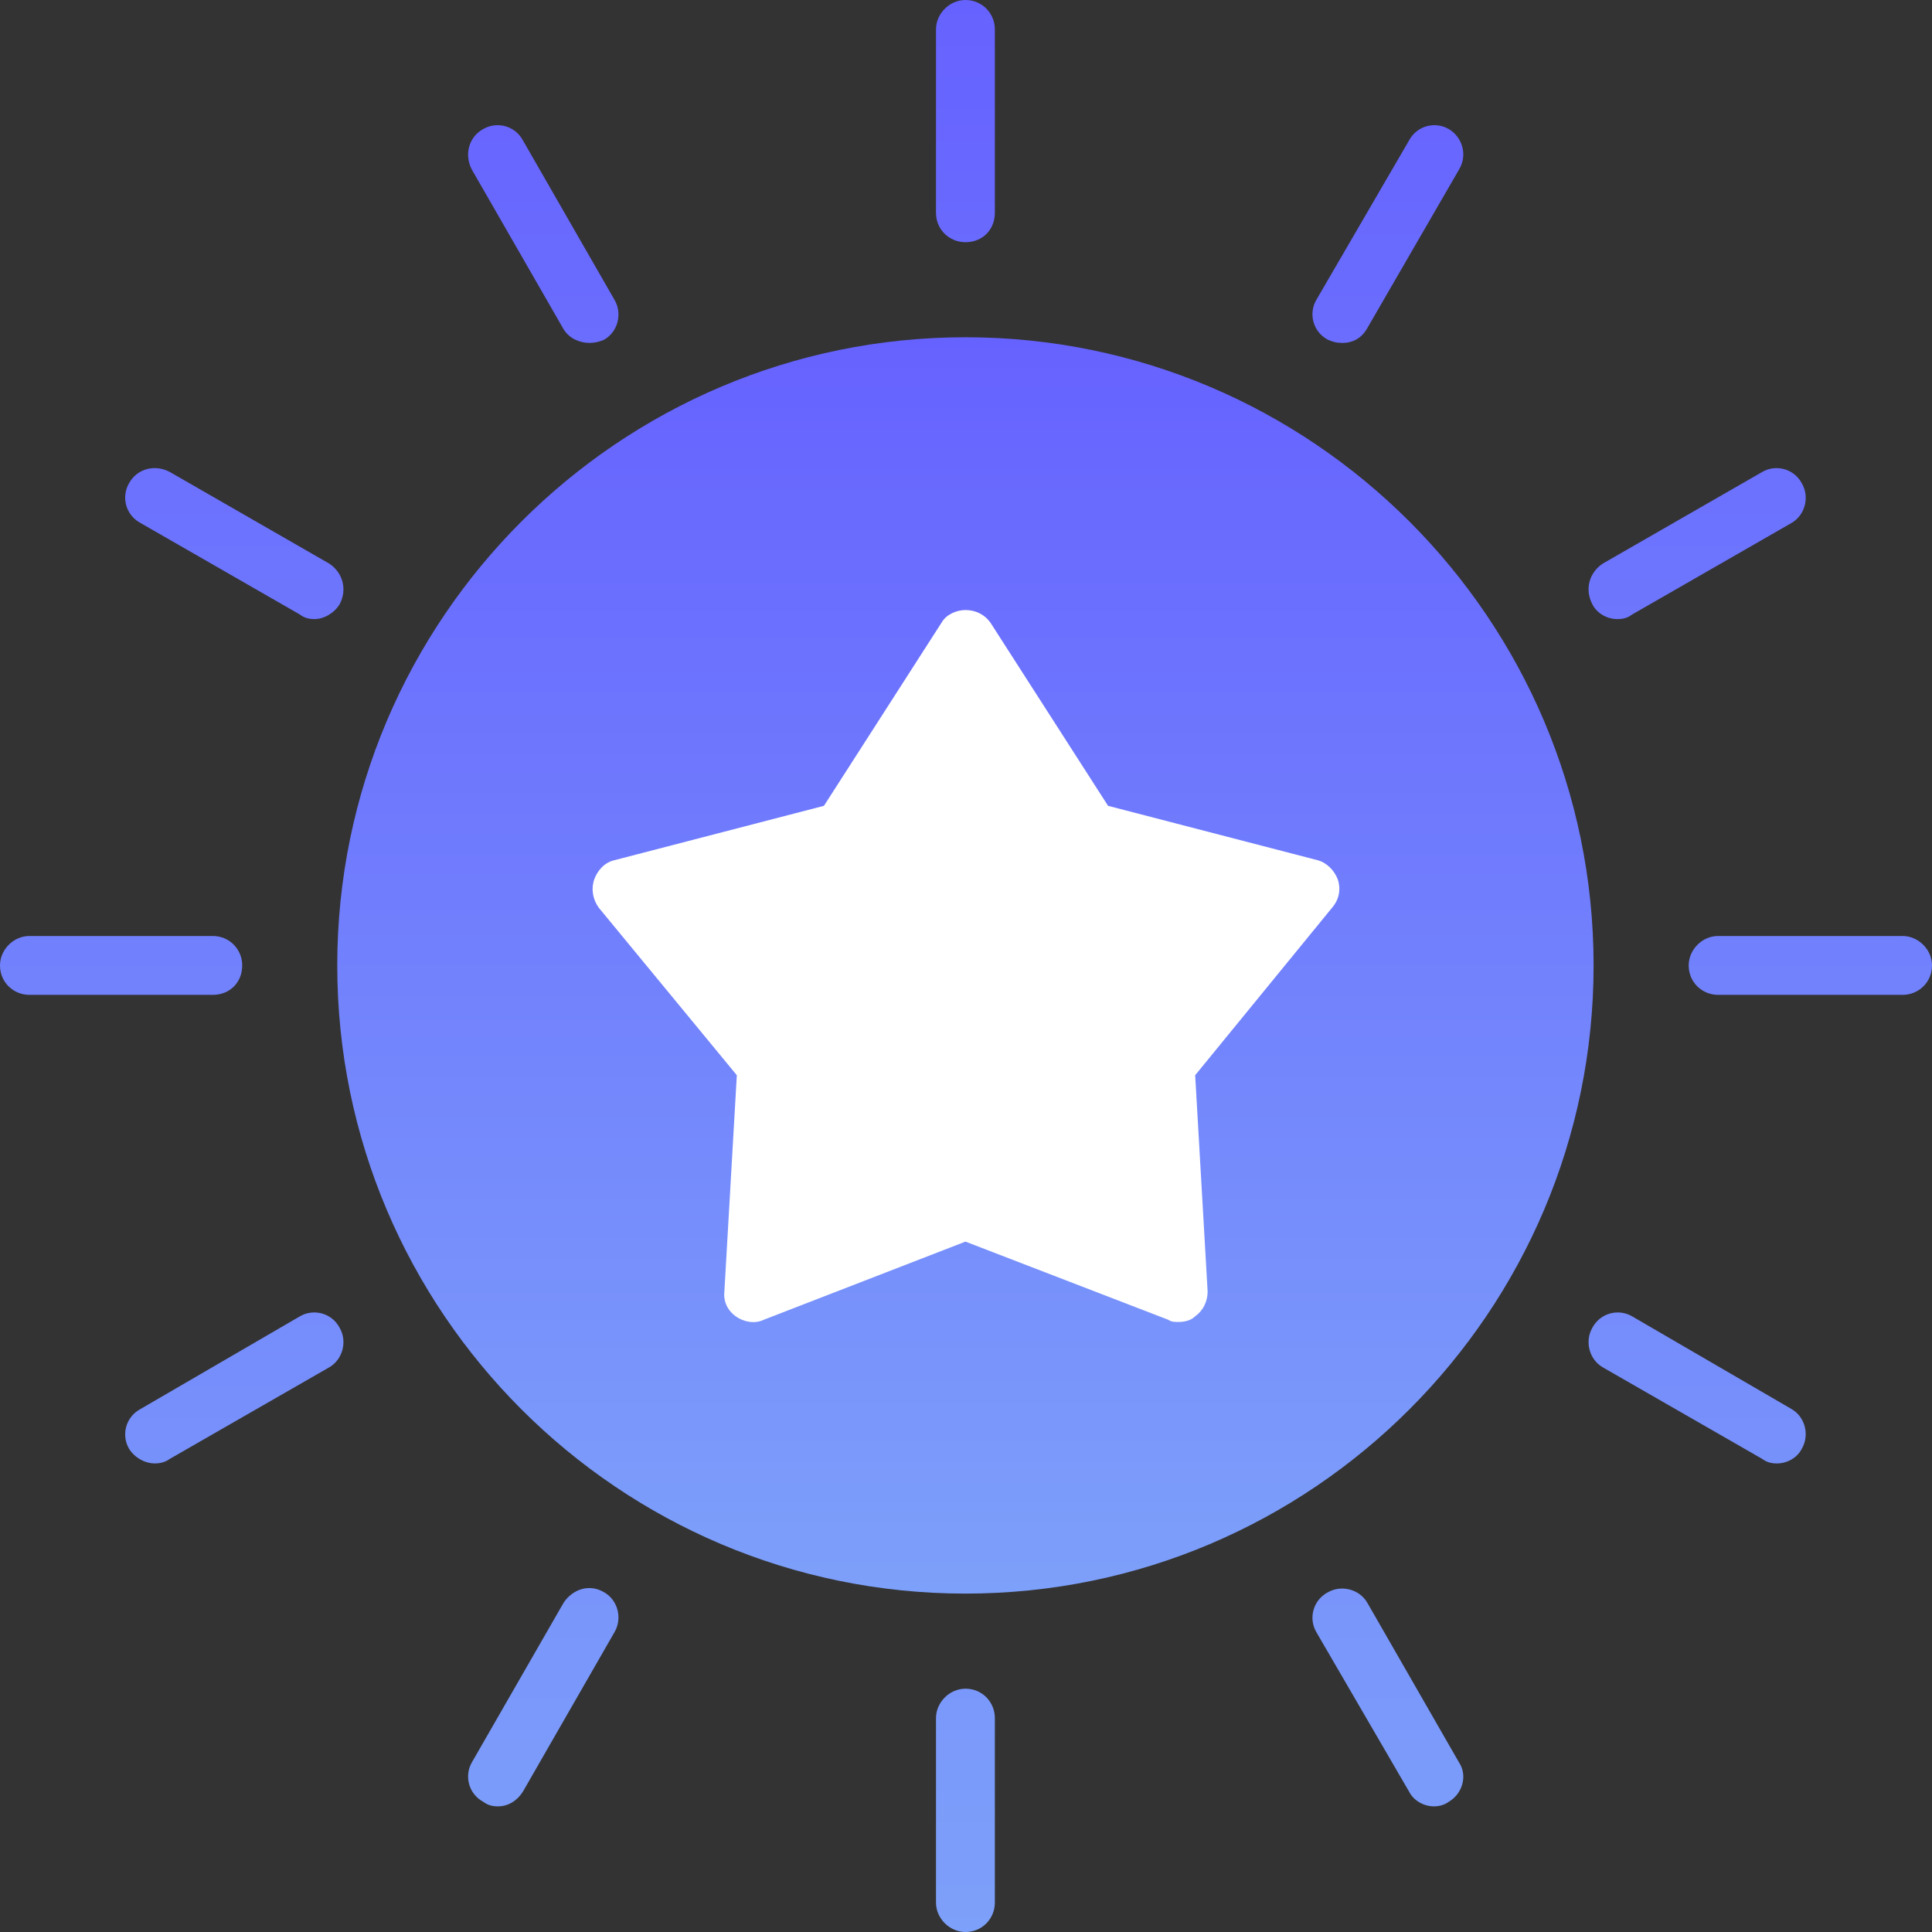 <svg width="32" height="32" viewBox="0 0 32 32" fill="none" xmlns="http://www.w3.org/2000/svg">
<rect x="0" y="0" width="32" height="32" fill="#333333" stroke="none"/>
<path fill-rule="evenodd" clip-rule="evenodd" d="M15.991 26.395C10.254 26.395 5.586 21.727 5.586 15.991C5.586 10.254 10.254 5.586 15.991 5.586C21.727 5.586 26.395 10.254 26.395 15.991C26.395 21.727 21.727 26.395 15.991 26.395Z" fill="url(#paint0_linear_1671_600)"/>
<path fill-rule="evenodd" clip-rule="evenodd" d="M15.991 4.012C15.728 4.012 15.503 3.806 15.503 3.524V0.487C15.503 0.225 15.728 0 15.991 0C16.272 0 16.478 0.225 16.478 0.487V3.524C16.478 3.806 16.272 4.012 15.991 4.012ZM22.233 5.68C22.139 5.68 22.064 5.661 21.989 5.624C21.746 5.493 21.671 5.193 21.802 4.968L23.339 2.325C23.47 2.081 23.77 2.006 23.995 2.137C24.22 2.268 24.314 2.568 24.164 2.812L22.646 5.436C22.552 5.605 22.402 5.68 22.233 5.68ZM26.788 10.254C26.62 10.254 26.451 10.161 26.376 10.011C26.245 9.767 26.32 9.486 26.545 9.336L29.188 7.817C29.413 7.686 29.713 7.761 29.844 8.005C29.975 8.23 29.9 8.53 29.675 8.661L27.032 10.179C26.957 10.236 26.882 10.254 26.788 10.254ZM31.513 16.478H28.457C28.195 16.478 27.97 16.272 27.97 15.991C27.97 15.728 28.195 15.503 28.457 15.503H31.513C31.775 15.503 32 15.728 32 15.991C32 16.272 31.775 16.478 31.513 16.478ZM29.432 24.239C29.338 24.239 29.263 24.22 29.188 24.164L26.545 22.646C26.32 22.514 26.245 22.214 26.376 21.989C26.507 21.746 26.807 21.671 27.032 21.802L29.675 23.339C29.9 23.47 29.975 23.77 29.844 23.995C29.769 24.145 29.601 24.239 29.432 24.239ZM23.752 29.919C23.583 29.919 23.414 29.825 23.339 29.675L21.802 27.032C21.671 26.807 21.746 26.507 21.989 26.376C22.214 26.245 22.514 26.32 22.646 26.545L24.164 29.188C24.314 29.413 24.22 29.713 23.995 29.844C23.92 29.9 23.827 29.919 23.752 29.919ZM15.991 32C15.728 32 15.503 31.775 15.503 31.513V28.457C15.503 28.195 15.728 27.97 15.991 27.97C16.272 27.97 16.478 28.195 16.478 28.457V31.513C16.478 31.775 16.272 32 15.991 32ZM8.248 29.919C8.155 29.919 8.08 29.9 8.005 29.844C7.761 29.713 7.686 29.413 7.817 29.188L9.336 26.545C9.486 26.32 9.767 26.226 10.011 26.376C10.236 26.507 10.31 26.807 10.179 27.032L8.661 29.675C8.567 29.825 8.417 29.919 8.248 29.919ZM2.568 24.239C2.4 24.239 2.231 24.145 2.137 23.995C2.006 23.77 2.081 23.47 2.325 23.339L4.968 21.802C5.193 21.671 5.493 21.746 5.624 21.989C5.755 22.214 5.68 22.514 5.455 22.646L2.812 24.164C2.737 24.22 2.643 24.239 2.568 24.239ZM3.524 16.478H0.487C0.225 16.478 0 16.272 0 15.991C0 15.728 0.225 15.503 0.487 15.503H3.524C3.806 15.503 4.012 15.728 4.012 15.991C4.012 16.272 3.806 16.478 3.524 16.478ZM5.211 10.254C5.118 10.254 5.043 10.236 4.968 10.179L2.325 8.661C2.081 8.53 2.006 8.23 2.137 8.005C2.268 7.761 2.568 7.686 2.812 7.817L5.455 9.336C5.68 9.486 5.755 9.767 5.624 10.011C5.53 10.161 5.361 10.254 5.211 10.254ZM9.767 5.68C9.598 5.68 9.429 5.605 9.336 5.455L7.817 2.812C7.686 2.568 7.761 2.268 8.005 2.137C8.23 2.006 8.53 2.081 8.661 2.325L10.179 4.968C10.31 5.193 10.236 5.493 10.011 5.624C9.936 5.661 9.842 5.68 9.767 5.68Z" fill="url(#paint1_linear_1671_600)"/>
<path fill-rule="evenodd" clip-rule="evenodd" d="M19.515 21.896C19.459 21.896 19.402 21.896 19.346 21.858L15.991 20.565L12.654 21.858C12.504 21.933 12.316 21.896 12.185 21.802C12.054 21.708 11.979 21.558 11.998 21.39L12.204 17.809L9.917 15.034C9.823 14.903 9.786 14.735 9.842 14.566C9.898 14.416 10.011 14.285 10.179 14.247L13.647 13.347L15.597 10.31C15.672 10.179 15.841 10.104 15.991 10.104C16.159 10.104 16.309 10.179 16.403 10.31L18.353 13.347L21.821 14.247C21.971 14.285 22.102 14.416 22.158 14.566C22.214 14.735 22.177 14.903 22.064 15.034L19.796 17.809L20.002 21.39C20.002 21.558 19.927 21.708 19.796 21.802C19.721 21.877 19.609 21.896 19.515 21.896Z" fill="white"/>
<defs>
<linearGradient id="paint0_linear_1671_600" x1="15.991" y1="5.586" x2="15.991" y2="26.395" gradientUnits="userSpaceOnUse">
<stop stop-color="#6662FF"/>
<stop offset="1" stop-color="#7DA0FA"/>
</linearGradient>
<linearGradient id="paint1_linear_1671_600" x1="16" y1="0" x2="16" y2="32" gradientUnits="userSpaceOnUse">
<stop stop-color="#6662FF"/>
<stop offset="1" stop-color="#7DA0FA"/>
</linearGradient>
</defs>
</svg>
